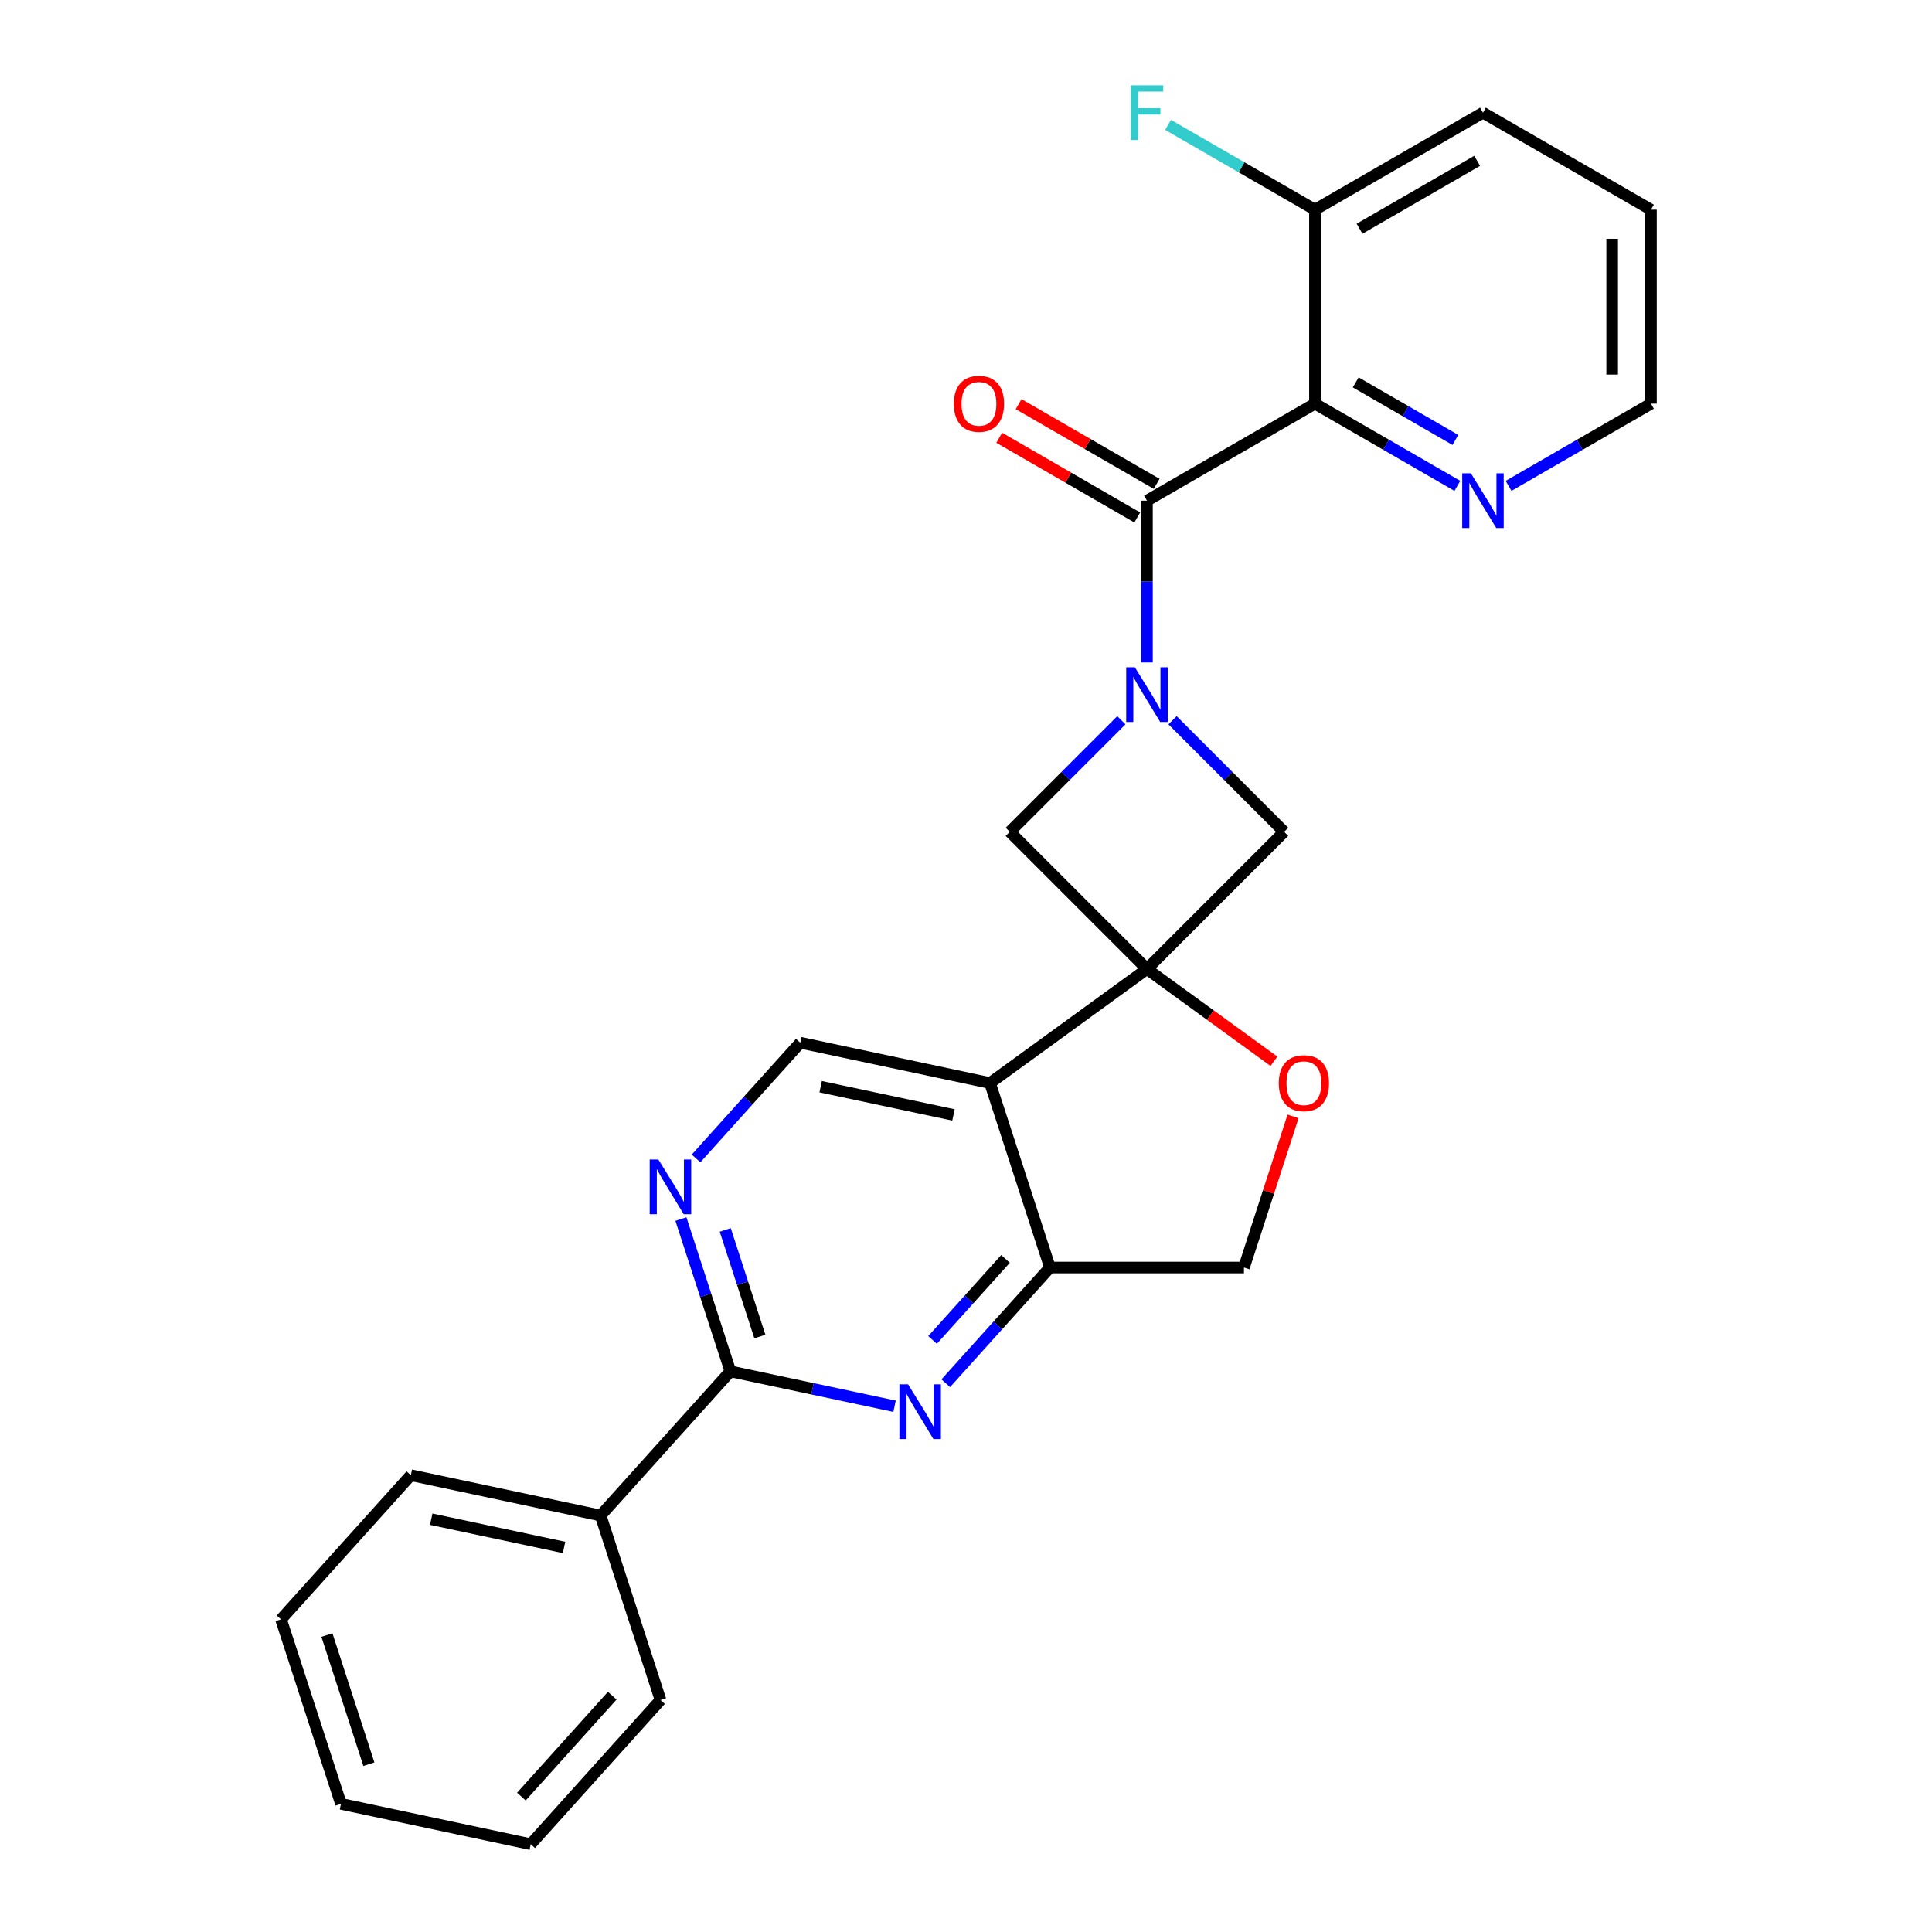 <?xml version='1.0' encoding='iso-8859-1'?>
<svg version='1.1' baseProfile='full'
              xmlns='http://www.w3.org/2000/svg'
                      xmlns:rdkit='http://www.rdkit.org/xml'
                      xmlns:xlink='http://www.w3.org/1999/xlink'
                  xml:space='preserve'
width='1000px' height='1000px' viewBox='0 0 1000 1000'>
<!-- END OF HEADER -->
<rect style='opacity:1.0;fill:#FFFFFF;stroke:none' width='1000' height='1000' x='0' y='0'> </rect>
<path class='bond-2' d='M 593.663,501.555 L 512.43,560.574' style='fill:none;fill-rule:evenodd;stroke:#000000;stroke-width:6px;stroke-linecap:butt;stroke-linejoin:miter;stroke-opacity:1' />
<path class='bond-7' d='M 593.663,501.555 L 664.663,430.554' style='fill:none;fill-rule:evenodd;stroke:#000000;stroke-width:6px;stroke-linecap:butt;stroke-linejoin:miter;stroke-opacity:1' />
<path class='bond-8' d='M 593.663,501.555 L 522.662,430.554' style='fill:none;fill-rule:evenodd;stroke:#000000;stroke-width:6px;stroke-linecap:butt;stroke-linejoin:miter;stroke-opacity:1' />
<path class='bond-9' d='M 593.663,501.555 L 626.524,525.43' style='fill:none;fill-rule:evenodd;stroke:#000000;stroke-width:6px;stroke-linecap:butt;stroke-linejoin:miter;stroke-opacity:1' />
<path class='bond-9' d='M 626.524,525.43 L 659.386,549.305' style='fill:none;fill-rule:evenodd;stroke:#FF0000;stroke-width:6px;stroke-linecap:butt;stroke-linejoin:miter;stroke-opacity:1' />
<path class='bond-0' d='M 580.413,372.804 L 551.537,401.679' style='fill:none;fill-rule:evenodd;stroke:#0000FF;stroke-width:6px;stroke-linecap:butt;stroke-linejoin:miter;stroke-opacity:1' />
<path class='bond-0' d='M 551.537,401.679 L 522.662,430.554' style='fill:none;fill-rule:evenodd;stroke:#000000;stroke-width:6px;stroke-linecap:butt;stroke-linejoin:miter;stroke-opacity:1' />
<path class='bond-1' d='M 593.663,342.884 L 593.663,301.014' style='fill:none;fill-rule:evenodd;stroke:#0000FF;stroke-width:6px;stroke-linecap:butt;stroke-linejoin:miter;stroke-opacity:1' />
<path class='bond-1' d='M 593.663,301.014 L 593.663,259.144' style='fill:none;fill-rule:evenodd;stroke:#000000;stroke-width:6px;stroke-linecap:butt;stroke-linejoin:miter;stroke-opacity:1' />
<path class='bond-26' d='M 606.913,372.804 L 635.788,401.679' style='fill:none;fill-rule:evenodd;stroke:#0000FF;stroke-width:6px;stroke-linecap:butt;stroke-linejoin:miter;stroke-opacity:1' />
<path class='bond-26' d='M 635.788,401.679 L 664.663,430.554' style='fill:none;fill-rule:evenodd;stroke:#000000;stroke-width:6px;stroke-linecap:butt;stroke-linejoin:miter;stroke-opacity:1' />
<path class='bond-3' d='M 593.663,259.144 L 680.62,208.939' style='fill:none;fill-rule:evenodd;stroke:#000000;stroke-width:6px;stroke-linecap:butt;stroke-linejoin:miter;stroke-opacity:1' />
<path class='bond-15' d='M 598.683,250.448 L 562.96,229.823' style='fill:none;fill-rule:evenodd;stroke:#000000;stroke-width:6px;stroke-linecap:butt;stroke-linejoin:miter;stroke-opacity:1' />
<path class='bond-15' d='M 562.96,229.823 L 527.236,209.198' style='fill:none;fill-rule:evenodd;stroke:#FF0000;stroke-width:6px;stroke-linecap:butt;stroke-linejoin:miter;stroke-opacity:1' />
<path class='bond-15' d='M 588.642,267.84 L 552.919,247.215' style='fill:none;fill-rule:evenodd;stroke:#000000;stroke-width:6px;stroke-linecap:butt;stroke-linejoin:miter;stroke-opacity:1' />
<path class='bond-15' d='M 552.919,247.215 L 517.195,226.59' style='fill:none;fill-rule:evenodd;stroke:#FF0000;stroke-width:6px;stroke-linecap:butt;stroke-linejoin:miter;stroke-opacity:1' />
<path class='bond-6' d='M 512.43,560.574 L 543.458,656.07' style='fill:none;fill-rule:evenodd;stroke:#000000;stroke-width:6px;stroke-linecap:butt;stroke-linejoin:miter;stroke-opacity:1' />
<path class='bond-11' d='M 512.43,560.574 L 414.214,539.698' style='fill:none;fill-rule:evenodd;stroke:#000000;stroke-width:6px;stroke-linecap:butt;stroke-linejoin:miter;stroke-opacity:1' />
<path class='bond-11' d='M 493.522,577.086 L 424.771,562.472' style='fill:none;fill-rule:evenodd;stroke:#000000;stroke-width:6px;stroke-linecap:butt;stroke-linejoin:miter;stroke-opacity:1' />
<path class='bond-12' d='M 680.62,208.939 L 717.474,230.217' style='fill:none;fill-rule:evenodd;stroke:#000000;stroke-width:6px;stroke-linecap:butt;stroke-linejoin:miter;stroke-opacity:1' />
<path class='bond-12' d='M 717.474,230.217 L 754.327,251.494' style='fill:none;fill-rule:evenodd;stroke:#0000FF;stroke-width:6px;stroke-linecap:butt;stroke-linejoin:miter;stroke-opacity:1' />
<path class='bond-12' d='M 701.717,197.931 L 727.515,212.825' style='fill:none;fill-rule:evenodd;stroke:#000000;stroke-width:6px;stroke-linecap:butt;stroke-linejoin:miter;stroke-opacity:1' />
<path class='bond-12' d='M 727.515,212.825 L 753.312,227.719' style='fill:none;fill-rule:evenodd;stroke:#0000FF;stroke-width:6px;stroke-linecap:butt;stroke-linejoin:miter;stroke-opacity:1' />
<path class='bond-13' d='M 680.62,208.939 L 680.62,108.53' style='fill:none;fill-rule:evenodd;stroke:#000000;stroke-width:6px;stroke-linecap:butt;stroke-linejoin:miter;stroke-opacity:1' />
<path class='bond-4' d='M 489.521,715.973 L 516.489,686.021' style='fill:none;fill-rule:evenodd;stroke:#0000FF;stroke-width:6px;stroke-linecap:butt;stroke-linejoin:miter;stroke-opacity:1' />
<path class='bond-4' d='M 516.489,686.021 L 543.458,656.07' style='fill:none;fill-rule:evenodd;stroke:#000000;stroke-width:6px;stroke-linecap:butt;stroke-linejoin:miter;stroke-opacity:1' />
<path class='bond-4' d='M 482.688,693.55 L 501.566,672.584' style='fill:none;fill-rule:evenodd;stroke:#0000FF;stroke-width:6px;stroke-linecap:butt;stroke-linejoin:miter;stroke-opacity:1' />
<path class='bond-4' d='M 501.566,672.584 L 520.444,651.618' style='fill:none;fill-rule:evenodd;stroke:#000000;stroke-width:6px;stroke-linecap:butt;stroke-linejoin:miter;stroke-opacity:1' />
<path class='bond-28' d='M 463.02,727.872 L 420.538,718.842' style='fill:none;fill-rule:evenodd;stroke:#0000FF;stroke-width:6px;stroke-linecap:butt;stroke-linejoin:miter;stroke-opacity:1' />
<path class='bond-28' d='M 420.538,718.842 L 378.055,709.812' style='fill:none;fill-rule:evenodd;stroke:#000000;stroke-width:6px;stroke-linecap:butt;stroke-linejoin:miter;stroke-opacity:1' />
<path class='bond-5' d='M 378.055,709.812 L 365.249,670.4' style='fill:none;fill-rule:evenodd;stroke:#000000;stroke-width:6px;stroke-linecap:butt;stroke-linejoin:miter;stroke-opacity:1' />
<path class='bond-5' d='M 365.249,670.4 L 352.443,630.987' style='fill:none;fill-rule:evenodd;stroke:#0000FF;stroke-width:6px;stroke-linecap:butt;stroke-linejoin:miter;stroke-opacity:1' />
<path class='bond-5' d='M 393.312,691.783 L 384.348,664.194' style='fill:none;fill-rule:evenodd;stroke:#000000;stroke-width:6px;stroke-linecap:butt;stroke-linejoin:miter;stroke-opacity:1' />
<path class='bond-5' d='M 384.348,664.194 L 375.384,636.605' style='fill:none;fill-rule:evenodd;stroke:#0000FF;stroke-width:6px;stroke-linecap:butt;stroke-linejoin:miter;stroke-opacity:1' />
<path class='bond-16' d='M 378.055,709.812 L 310.868,784.431' style='fill:none;fill-rule:evenodd;stroke:#000000;stroke-width:6px;stroke-linecap:butt;stroke-linejoin:miter;stroke-opacity:1' />
<path class='bond-27' d='M 543.458,656.07 L 643.868,656.07' style='fill:none;fill-rule:evenodd;stroke:#000000;stroke-width:6px;stroke-linecap:butt;stroke-linejoin:miter;stroke-opacity:1' />
<path class='bond-14' d='M 669.285,577.844 L 656.576,616.957' style='fill:none;fill-rule:evenodd;stroke:#FF0000;stroke-width:6px;stroke-linecap:butt;stroke-linejoin:miter;stroke-opacity:1' />
<path class='bond-14' d='M 656.576,616.957 L 643.868,656.07' style='fill:none;fill-rule:evenodd;stroke:#000000;stroke-width:6px;stroke-linecap:butt;stroke-linejoin:miter;stroke-opacity:1' />
<path class='bond-10' d='M 360.277,599.601 L 387.246,569.649' style='fill:none;fill-rule:evenodd;stroke:#0000FF;stroke-width:6px;stroke-linecap:butt;stroke-linejoin:miter;stroke-opacity:1' />
<path class='bond-10' d='M 387.246,569.649 L 414.214,539.698' style='fill:none;fill-rule:evenodd;stroke:#000000;stroke-width:6px;stroke-linecap:butt;stroke-linejoin:miter;stroke-opacity:1' />
<path class='bond-18' d='M 780.828,251.494 L 817.681,230.217' style='fill:none;fill-rule:evenodd;stroke:#0000FF;stroke-width:6px;stroke-linecap:butt;stroke-linejoin:miter;stroke-opacity:1' />
<path class='bond-18' d='M 817.681,230.217 L 854.535,208.939' style='fill:none;fill-rule:evenodd;stroke:#000000;stroke-width:6px;stroke-linecap:butt;stroke-linejoin:miter;stroke-opacity:1' />
<path class='bond-17' d='M 680.62,108.53 L 642.607,86.582' style='fill:none;fill-rule:evenodd;stroke:#000000;stroke-width:6px;stroke-linecap:butt;stroke-linejoin:miter;stroke-opacity:1' />
<path class='bond-17' d='M 642.607,86.582 L 604.593,64.635' style='fill:none;fill-rule:evenodd;stroke:#33CCCC;stroke-width:6px;stroke-linecap:butt;stroke-linejoin:miter;stroke-opacity:1' />
<path class='bond-19' d='M 680.62,108.53 L 767.578,58.325' style='fill:none;fill-rule:evenodd;stroke:#000000;stroke-width:6px;stroke-linecap:butt;stroke-linejoin:miter;stroke-opacity:1' />
<path class='bond-19' d='M 703.705,118.39 L 764.575,83.247' style='fill:none;fill-rule:evenodd;stroke:#000000;stroke-width:6px;stroke-linecap:butt;stroke-linejoin:miter;stroke-opacity:1' />
<path class='bond-20' d='M 310.868,784.431 L 212.652,763.555' style='fill:none;fill-rule:evenodd;stroke:#000000;stroke-width:6px;stroke-linecap:butt;stroke-linejoin:miter;stroke-opacity:1' />
<path class='bond-20' d='M 291.96,800.943 L 223.209,786.329' style='fill:none;fill-rule:evenodd;stroke:#000000;stroke-width:6px;stroke-linecap:butt;stroke-linejoin:miter;stroke-opacity:1' />
<path class='bond-21' d='M 310.868,784.431 L 341.896,879.926' style='fill:none;fill-rule:evenodd;stroke:#000000;stroke-width:6px;stroke-linecap:butt;stroke-linejoin:miter;stroke-opacity:1' />
<path class='bond-29' d='M 854.535,208.939 L 854.535,108.53' style='fill:none;fill-rule:evenodd;stroke:#000000;stroke-width:6px;stroke-linecap:butt;stroke-linejoin:miter;stroke-opacity:1' />
<path class='bond-29' d='M 834.453,193.878 L 834.453,123.591' style='fill:none;fill-rule:evenodd;stroke:#000000;stroke-width:6px;stroke-linecap:butt;stroke-linejoin:miter;stroke-opacity:1' />
<path class='bond-22' d='M 767.578,58.325 L 854.535,108.53' style='fill:none;fill-rule:evenodd;stroke:#000000;stroke-width:6px;stroke-linecap:butt;stroke-linejoin:miter;stroke-opacity:1' />
<path class='bond-23' d='M 212.652,763.555 L 145.465,838.174' style='fill:none;fill-rule:evenodd;stroke:#000000;stroke-width:6px;stroke-linecap:butt;stroke-linejoin:miter;stroke-opacity:1' />
<path class='bond-24' d='M 341.896,879.926 L 274.709,954.545' style='fill:none;fill-rule:evenodd;stroke:#000000;stroke-width:6px;stroke-linecap:butt;stroke-linejoin:miter;stroke-opacity:1' />
<path class='bond-24' d='M 316.894,877.682 L 269.863,929.915' style='fill:none;fill-rule:evenodd;stroke:#000000;stroke-width:6px;stroke-linecap:butt;stroke-linejoin:miter;stroke-opacity:1' />
<path class='bond-30' d='M 145.465,838.174 L 176.493,933.669' style='fill:none;fill-rule:evenodd;stroke:#000000;stroke-width:6px;stroke-linecap:butt;stroke-linejoin:miter;stroke-opacity:1' />
<path class='bond-30' d='M 169.218,846.292 L 190.938,913.139' style='fill:none;fill-rule:evenodd;stroke:#000000;stroke-width:6px;stroke-linecap:butt;stroke-linejoin:miter;stroke-opacity:1' />
<path class='bond-25' d='M 274.709,954.545 L 176.493,933.669' style='fill:none;fill-rule:evenodd;stroke:#000000;stroke-width:6px;stroke-linecap:butt;stroke-linejoin:miter;stroke-opacity:1' />
<path  class='atom-1' d='M 587.403 345.394
L 596.683 360.394
Q 597.603 361.874, 599.083 364.554
Q 600.563 367.234, 600.643 367.394
L 600.643 345.394
L 604.403 345.394
L 604.403 373.714
L 600.523 373.714
L 590.563 357.314
Q 589.403 355.394, 588.163 353.194
Q 586.963 350.994, 586.603 350.314
L 586.603 373.714
L 582.923 373.714
L 582.923 345.394
L 587.403 345.394
' fill='#0000FF'/>
<path  class='atom-5' d='M 470.011 716.529
L 479.291 731.529
Q 480.211 733.009, 481.691 735.689
Q 483.171 738.369, 483.251 738.529
L 483.251 716.529
L 487.011 716.529
L 487.011 744.849
L 483.131 744.849
L 473.171 728.449
Q 472.011 726.529, 470.771 724.329
Q 469.571 722.129, 469.211 721.449
L 469.211 744.849
L 465.531 744.849
L 465.531 716.529
L 470.011 716.529
' fill='#0000FF'/>
<path  class='atom-10' d='M 661.896 560.654
Q 661.896 553.854, 665.256 550.054
Q 668.616 546.254, 674.896 546.254
Q 681.176 546.254, 684.536 550.054
Q 687.896 553.854, 687.896 560.654
Q 687.896 567.534, 684.496 571.454
Q 681.096 575.334, 674.896 575.334
Q 668.656 575.334, 665.256 571.454
Q 661.896 567.574, 661.896 560.654
M 674.896 572.134
Q 679.216 572.134, 681.536 569.254
Q 683.896 566.334, 683.896 560.654
Q 683.896 555.094, 681.536 552.294
Q 679.216 549.454, 674.896 549.454
Q 670.576 549.454, 668.216 552.254
Q 665.896 555.054, 665.896 560.654
Q 665.896 566.374, 668.216 569.254
Q 670.576 572.134, 674.896 572.134
' fill='#FF0000'/>
<path  class='atom-11' d='M 340.767 600.157
L 350.047 615.157
Q 350.967 616.637, 352.447 619.317
Q 353.927 621.997, 354.007 622.157
L 354.007 600.157
L 357.767 600.157
L 357.767 628.477
L 353.887 628.477
L 343.927 612.077
Q 342.767 610.157, 341.527 607.957
Q 340.327 605.757, 339.967 605.077
L 339.967 628.477
L 336.287 628.477
L 336.287 600.157
L 340.767 600.157
' fill='#0000FF'/>
<path  class='atom-13' d='M 761.318 244.984
L 770.598 259.984
Q 771.518 261.464, 772.998 264.144
Q 774.478 266.824, 774.558 266.984
L 774.558 244.984
L 778.318 244.984
L 778.318 273.304
L 774.438 273.304
L 764.478 256.904
Q 763.318 254.984, 762.078 252.784
Q 760.878 250.584, 760.518 249.904
L 760.518 273.304
L 756.838 273.304
L 756.838 244.984
L 761.318 244.984
' fill='#0000FF'/>
<path  class='atom-16' d='M 493.705 209.019
Q 493.705 202.219, 497.065 198.419
Q 500.425 194.619, 506.705 194.619
Q 512.985 194.619, 516.345 198.419
Q 519.705 202.219, 519.705 209.019
Q 519.705 215.899, 516.305 219.819
Q 512.905 223.699, 506.705 223.699
Q 500.465 223.699, 497.065 219.819
Q 493.705 215.939, 493.705 209.019
M 506.705 220.499
Q 511.025 220.499, 513.345 217.619
Q 515.705 214.699, 515.705 209.019
Q 515.705 203.459, 513.345 200.659
Q 511.025 197.819, 506.705 197.819
Q 502.385 197.819, 500.025 200.619
Q 497.705 203.419, 497.705 209.019
Q 497.705 214.739, 500.025 217.619
Q 502.385 220.499, 506.705 220.499
' fill='#FF0000'/>
<path  class='atom-18' d='M 585.243 44.165
L 602.083 44.165
L 602.083 47.405
L 589.043 47.405
L 589.043 56.005
L 600.643 56.005
L 600.643 59.285
L 589.043 59.285
L 589.043 72.485
L 585.243 72.485
L 585.243 44.165
' fill='#33CCCC'/>
</svg>
